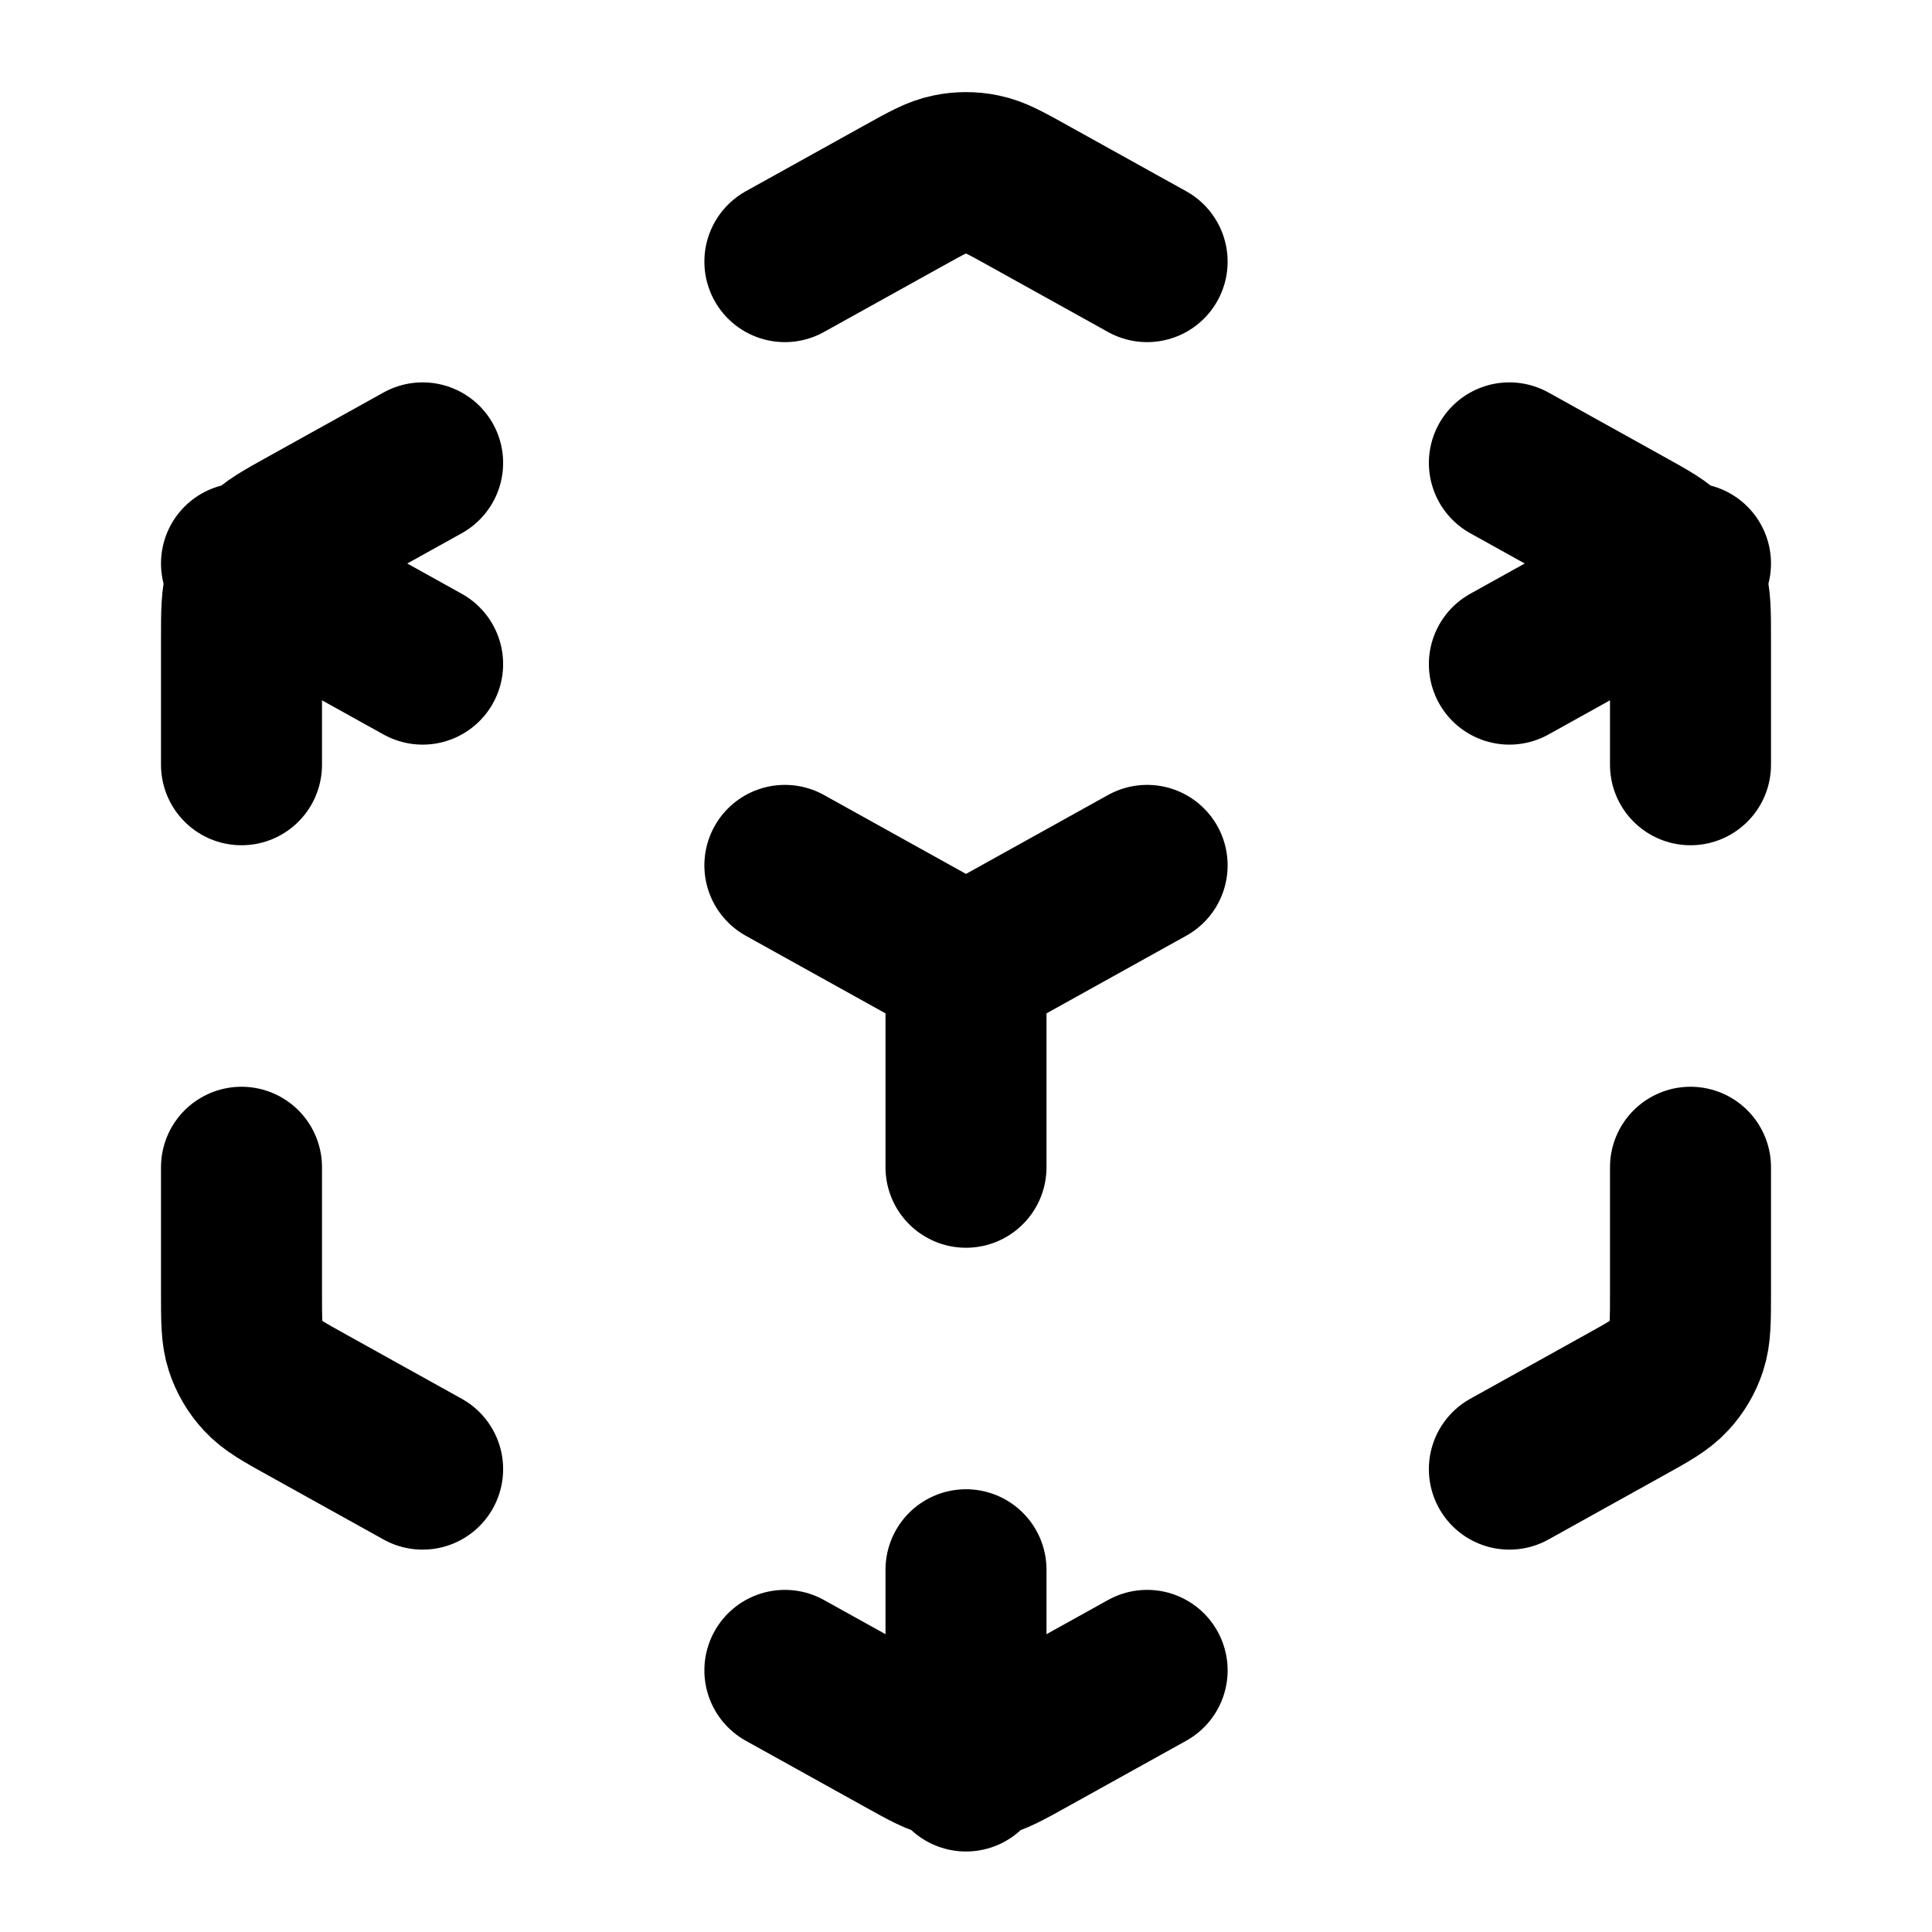 <svg width="24" height="24" viewBox="0 0 24 24" fill="none" xmlns="http://www.w3.org/2000/svg">
	<path
		d="M9.75 20.75L11.223 21.568C11.507 21.726 11.648 21.805 11.799 21.836C11.931 21.863 12.069 21.863 12.201 21.836C12.352 21.805 12.493 21.726 12.777 21.568L14.25 20.75M5.25 18.25L3.823 17.457C3.523 17.291 3.374 17.208 3.265 17.089C3.168 16.985 3.095 16.861 3.05 16.725C3 16.573 3 16.401 3 16.059V14.5M3 9.5V7.942C3 7.599 3 7.428 3.05 7.275C3.095 7.14 3.168 7.016 3.265 6.911C3.374 6.792 3.523 6.709 3.823 6.543L5.25 5.75M9.75 3.25L11.223 2.432C11.507 2.274 11.648 2.195 11.799 2.165C11.931 2.137 12.069 2.137 12.201 2.165C12.352 2.195 12.493 2.274 12.777 2.432L14.25 3.25M18.75 5.75L20.177 6.543C20.477 6.709 20.626 6.792 20.735 6.911C20.832 7.016 20.905 7.14 20.95 7.275C21 7.428 21 7.599 21 7.942V9.5M21 14.5V16.059C21 16.401 21 16.573 20.95 16.725C20.905 16.861 20.832 16.985 20.735 17.089C20.626 17.208 20.477 17.291 20.177 17.457L18.75 18.25M9.75 10.75L12 12M12 12L14.25 10.75M12 12V14.5M3 7L5.25 8.25M18.75 8.25L21 7M12 19.5V22"
		stroke="currentColor"
		stroke-width="2"
		stroke-linecap="round"
		stroke-linejoin="round"
	/>
</svg>
